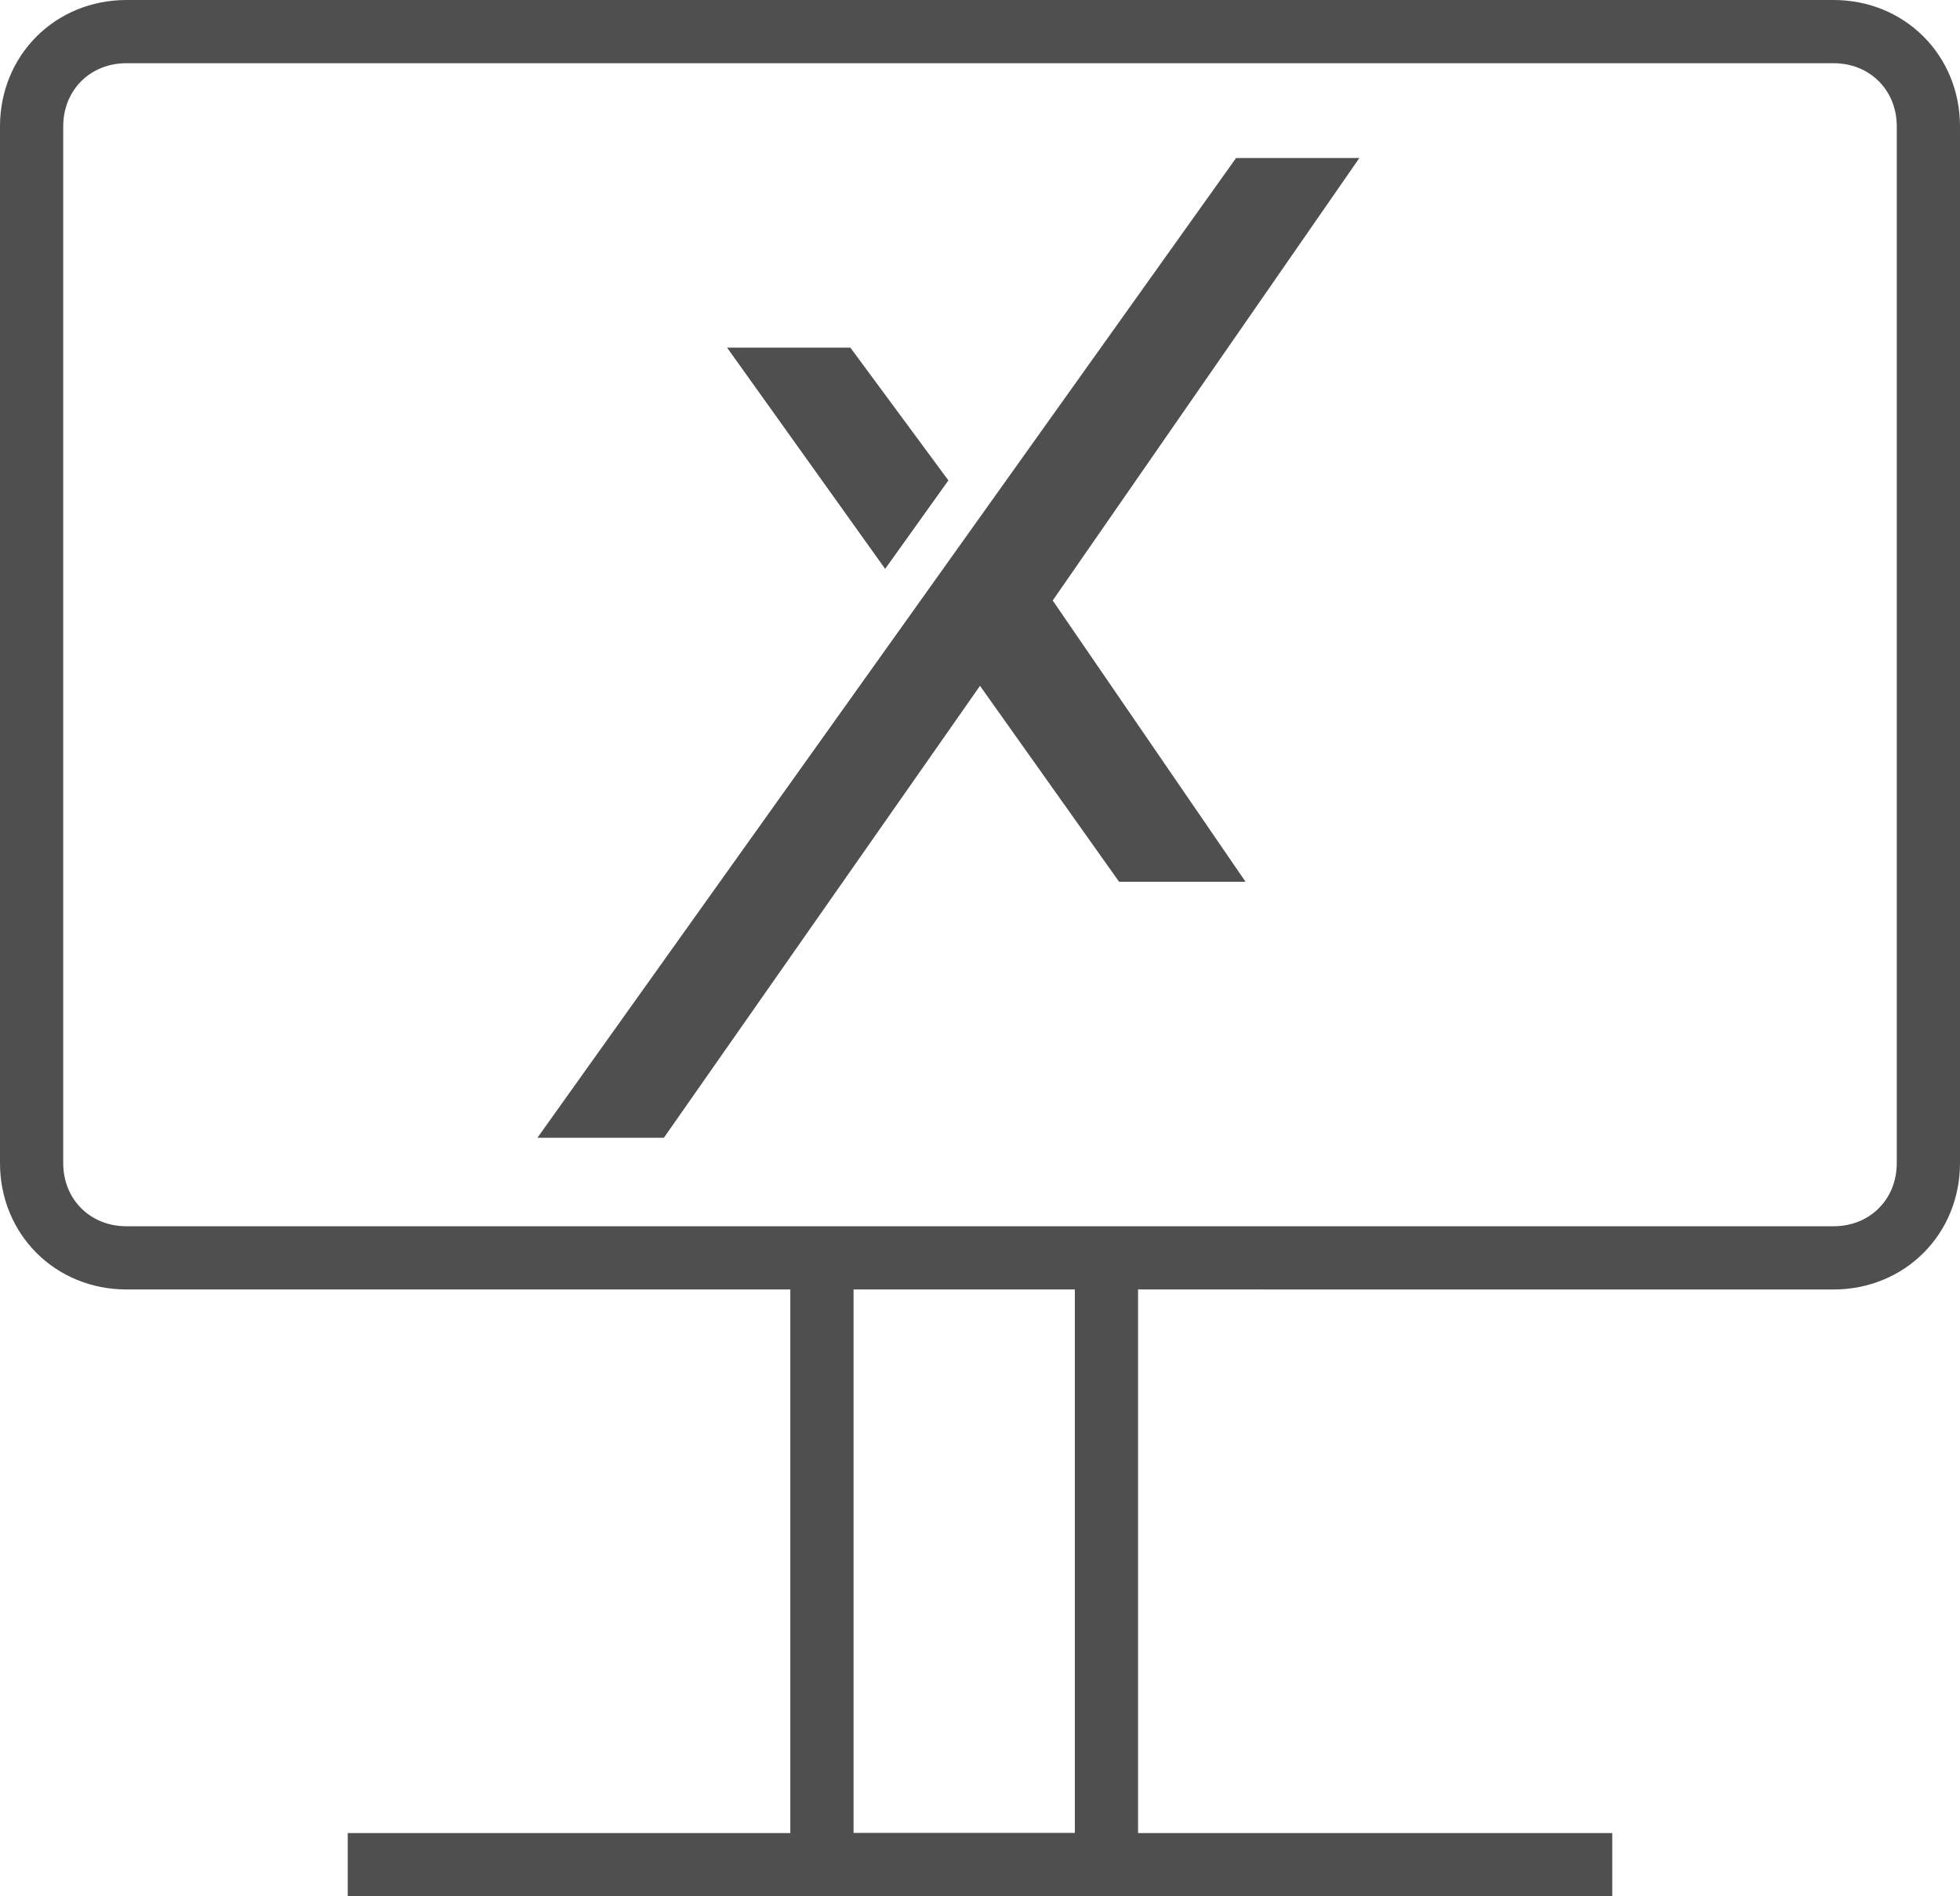 <?xml version="1.0" encoding="utf-8"?>
<!-- Generator: Adobe Illustrator 26.5.3, SVG Export Plug-In . SVG Version: 6.00 Build 0)  -->
<svg version="1.1" id="Layer_1" xmlns="http://www.w3.org/2000/svg" xmlns:xlink="http://www.w3.org/1999/xlink" x="0px" y="0px"
	 viewBox="0 0 62 60" style="enable-background:new 0 0 62 60;" xml:space="preserve">
<style type="text/css">
	.st0{fill:none;stroke:#4E4F4E;stroke-width:2;}
	.st1{fill-rule:evenodd;clip-rule:evenodd;fill:#4E4F4E;}
</style>
<path class="st0" d="M4,1h54c1.7,0,3,1.3,3,3v32.8c0,1.7-1.3,3-3,3H4c-1.7,0-3-1.3-3-3V4C1,2.3,2.3,1,4,1z"/>
<path class="st0" d="M26,39v20h9V39"/>
<path class="st0" d="M11,59h40"/>
<path class="st1" d="M39.1,5H43l-9.7,14l6.1,8.9h-4L31,21.7L21,36h-4L39.1,5z"/>
<path class="st1" d="M30,15.2L26.9,11H23l5,7L30,15.2z"/>
</svg>
